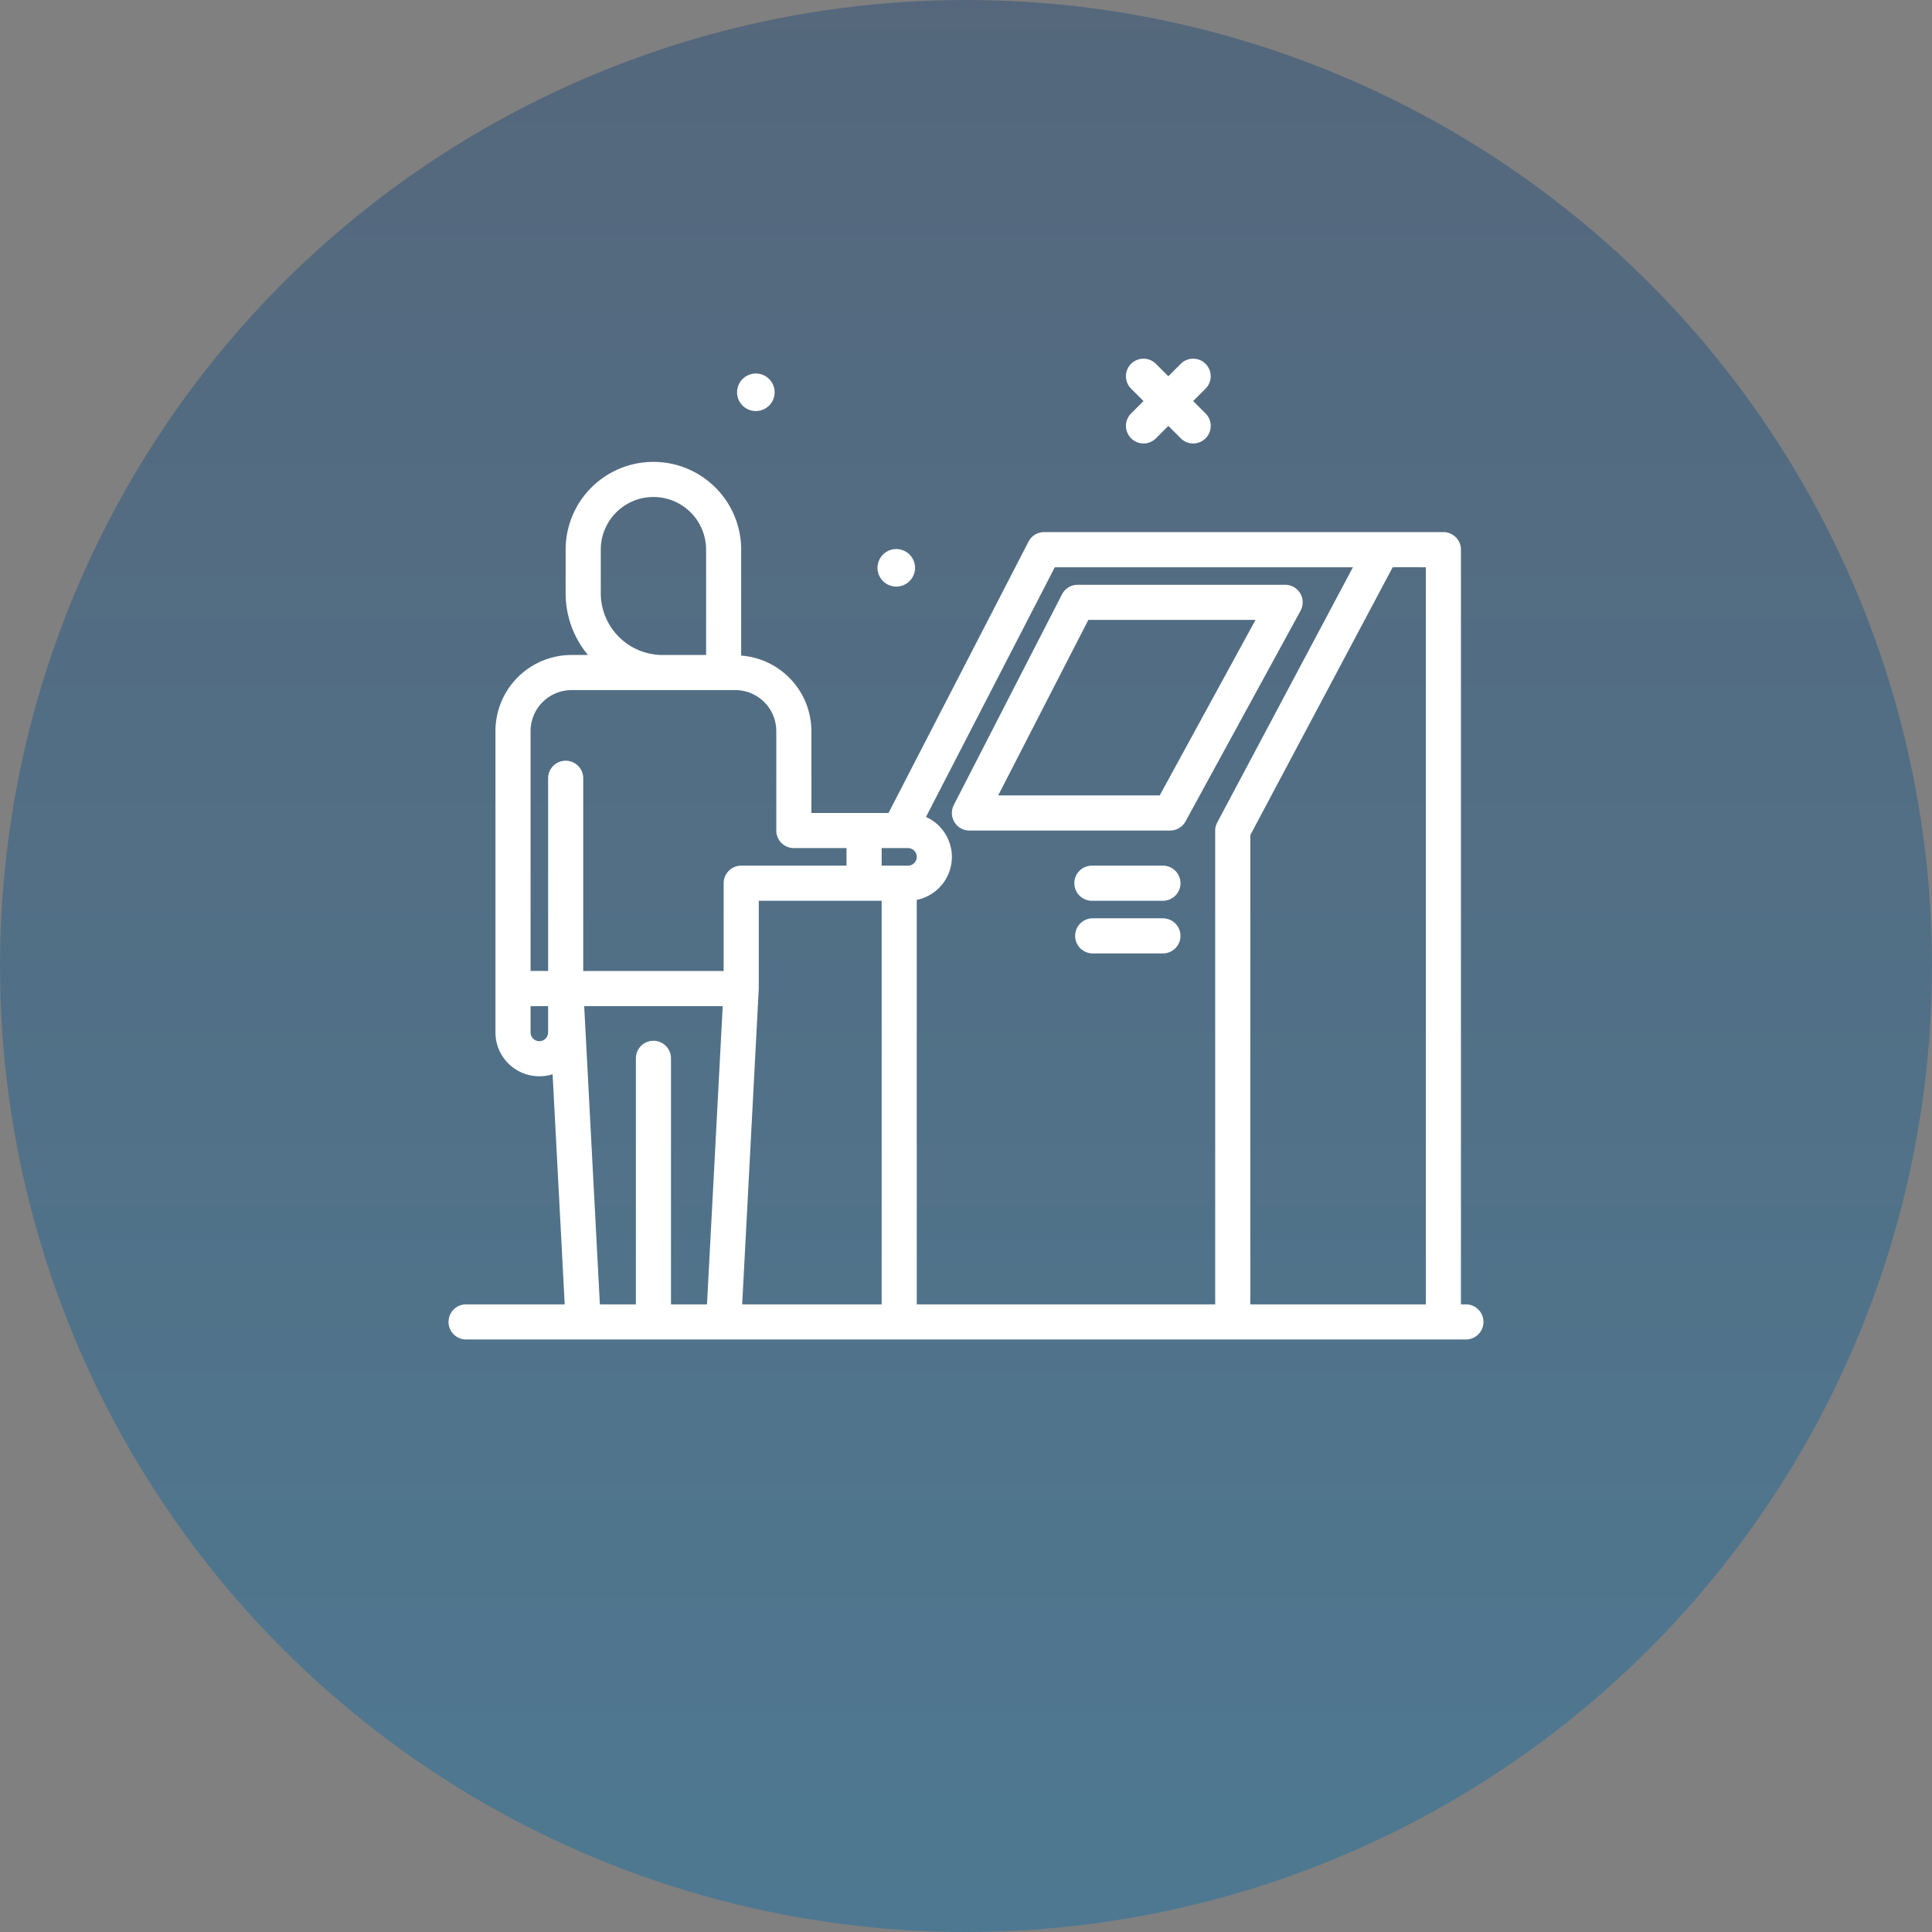 <svg xmlns="http://www.w3.org/2000/svg" xmlns:xlink="http://www.w3.org/1999/xlink" width="217" height="217" viewBox="0 0 217 217">
  <rect x="0" y="0" width="217" height="217" fill="#808080" stroke="none"/>
  <defs>
    <linearGradient id="linear-gradient" x1="0.5" x2="0.5" y2="1" gradientUnits="objectBoundingBox">
      <stop offset="0" stop-color="#114176"/>
      <stop offset="1" stop-color="#006dac"/>
    </linearGradient>
  </defs>
  <g id="atm_icon_home" data-name="atm icon home" transform="translate(-379 -1912)">
    <circle id="Ellipse_15" data-name="Ellipse 15" cx="108.5" cy="108.5" r="108.5" transform="translate(379 1912)" opacity="0.39" fill="url(#linear-gradient)"/>
    <g id="atm" transform="translate(397.335 1914.031)">
      <path id="Path_6996" data-name="Path 6996" d="M146.357,156.4h-.6V71.633a1.972,1.972,0,0,0-1.972-1.972H98.939a1.973,1.973,0,0,0-1.752,1.068L81.461,101.209H72.8v-9.2a8.526,8.526,0,0,0-7.887-8.478v-11.9a9.858,9.858,0,1,0-19.717,0v4.893a10.829,10.829,0,0,0,2.506,6.937H45.857a8.552,8.552,0,0,0-8.543,8.544v33.847a4.93,4.93,0,0,0,6.419,4.7L45.092,156.4H33.972a1.972,1.972,0,0,0,0,3.943H146.357a1.972,1.972,0,0,0,0-3.943Zm-4.544-82.79V156.4H122.1V103.688l15.991-30.082Zm-41.673,0h33.483l-15.239,28.666a1.962,1.962,0,0,0-.231.925v53.2H84.634V110.968a4.922,4.922,0,0,0,1.035-9.315ZM83.649,105.152a.986.986,0,0,1,0,1.972H80.691v-1.972Zm-2.958,5.915V156.4H65.026l1.864-35.475v-9.858ZM49.144,76.526V71.633a5.915,5.915,0,1,1,11.83,0v11.83H56.082A6.945,6.945,0,0,1,49.144,76.526ZM45.857,87.407h18.4a4.606,4.606,0,0,1,4.6,4.6V103.18a1.971,1.971,0,0,0,1.972,1.972h5.915v1.972H64.918a1.971,1.971,0,0,0-1.972,1.972v9.858H47.173V97.265a1.972,1.972,0,0,0-3.943,0v21.688H41.258V92.008A4.606,4.606,0,0,1,45.857,87.407ZM42.243,126.84a.987.987,0,0,1-.986-.986V122.9h1.972v2.958A.987.987,0,0,1,42.243,126.84ZM47.28,122.9H62.839l-1.764,33.5H57.03V128.812a1.972,1.972,0,1,0-3.943,0V156.4H49.042Z" transform="translate(0 -11.926)" fill="#fff"/>
      <path id="Path_6997" data-name="Path 6997" d="M148.753,117.378h22.541a1.972,1.972,0,0,0,1.731-1.027l12.918-23.66a1.971,1.971,0,0,0-1.731-2.916H160.907a1.973,1.973,0,0,0-1.754,1.071L147,114.506a1.972,1.972,0,0,0,1.754,2.873Zm13.357-23.66h18.779l-10.765,19.717H151.982Z" transform="translate(-58.203 -26.124)" fill="#fff"/>
      <path id="Path_6998" data-name="Path 6998" d="M184.639,153.775h-7.887a1.972,1.972,0,1,0,0,3.943h7.887a1.972,1.972,0,1,0,0-3.943Z" transform="translate(-72.401 -58.577)" fill="#fff"/>
      <path id="Path_6999" data-name="Path 6999" d="M184.639,165.775h-7.887a1.972,1.972,0,0,0,0,3.943h7.887a1.972,1.972,0,1,0,0-3.943Z" transform="translate(-72.401 -64.662)" fill="#fff"/>
      <path id="Path_7000" data-name="Path 7000" d="M99.946,45.853a2.108,2.108,0,1,0-2.108-2.108A2.108,2.108,0,0,0,99.946,45.853Z" transform="translate(-33.385 -1.715)" fill="#fff"/>
      <path id="Path_7001" data-name="Path 7001" d="M131.946,85.853a2.108,2.108,0,1,0-2.108-2.108A2.108,2.108,0,0,0,131.946,85.853Z" transform="translate(-49.612 -21.998)" fill="#fff"/>
      <path id="Path_7002" data-name="Path 7002" d="M187.035,47.2a1.971,1.971,0,0,0,2.788,0l1.394-1.394L192.61,47.2a1.971,1.971,0,0,0,2.788-2.788L194,43.016l1.394-1.394a1.971,1.971,0,0,0-2.788-2.788l-1.394,1.394-1.394-1.394a1.971,1.971,0,0,0-2.788,2.788l1.394,1.394-1.394,1.394A1.97,1.97,0,0,0,187.035,47.2Z" transform="translate(-78.322)" fill="#fff"/>
    </g>
  </g>
</svg>
